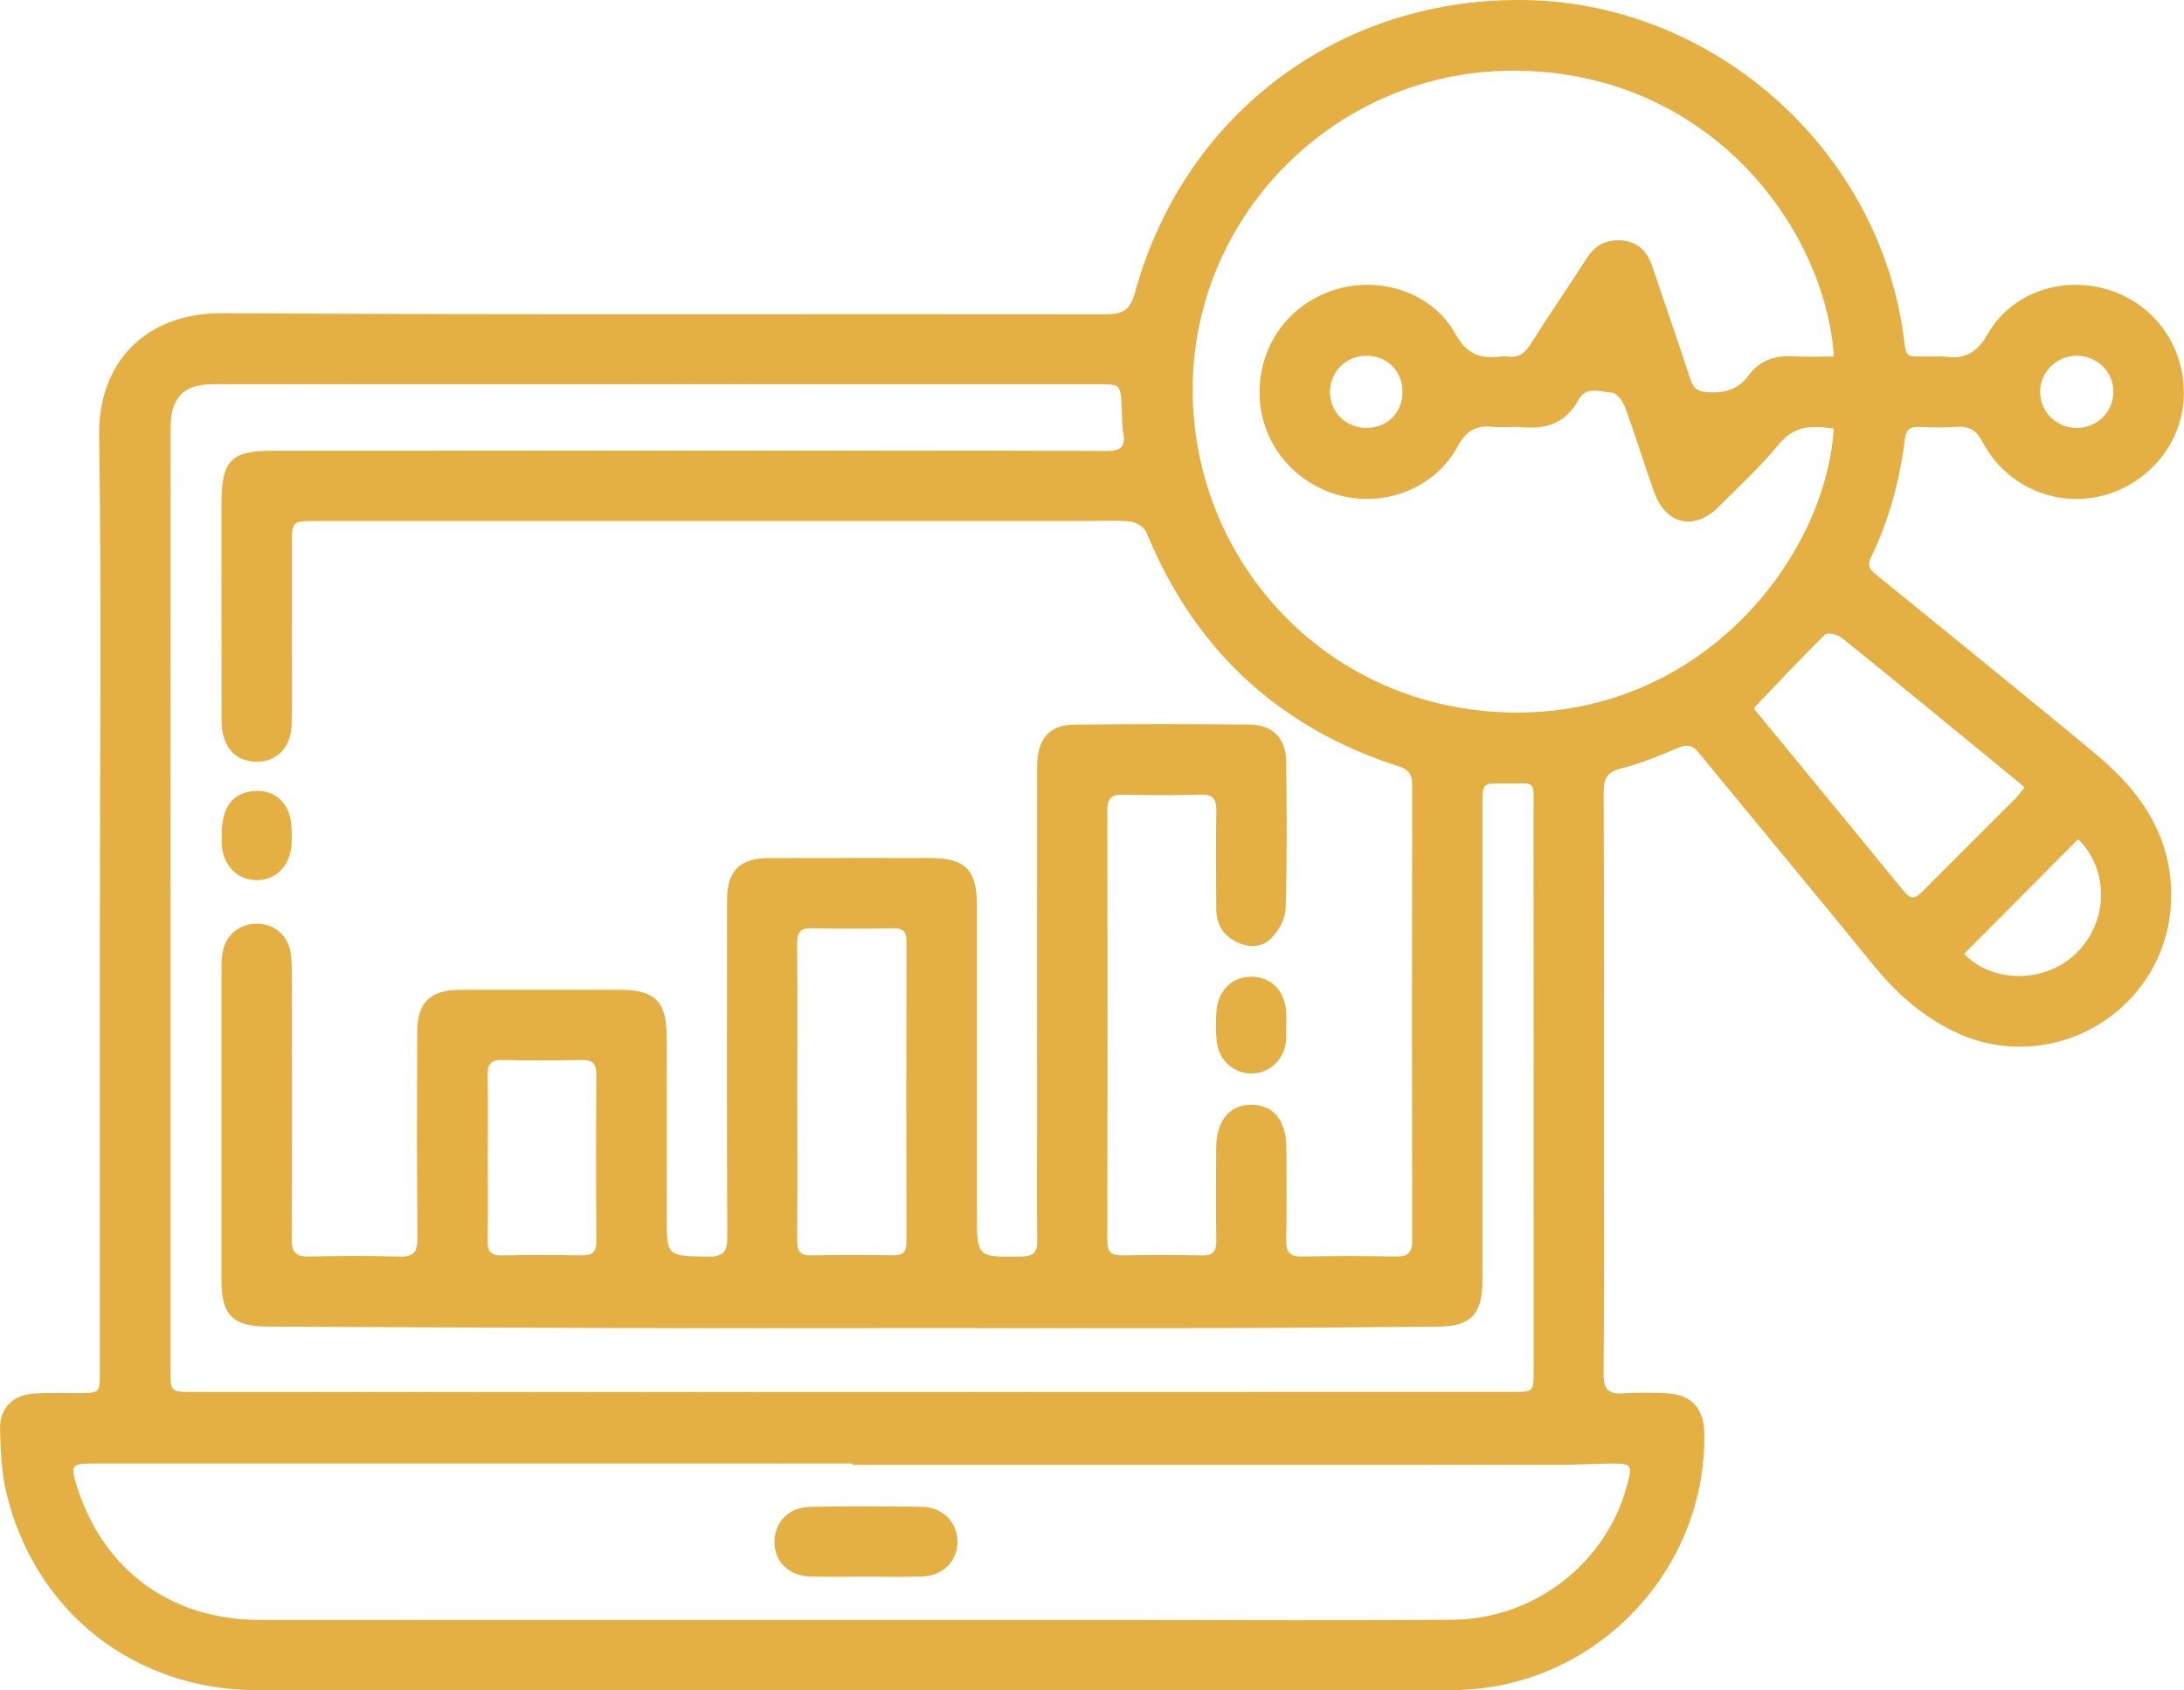 <svg width="62" height="48" viewBox="0 0 62 48" fill="none" xmlns="http://www.w3.org/2000/svg">
<path d="M24.185 47.995C18.555 47.995 12.925 48.001 7.295 47.993C3.827 47.989 1.014 45.791 0.187 42.422C0.043 41.833 0.018 41.205 0.001 40.594C-0.017 39.986 0.359 39.61 0.967 39.571C1.386 39.543 1.807 39.561 2.227 39.558C2.834 39.555 2.835 39.555 2.835 38.973C2.837 34.755 2.835 30.538 2.835 26.321C2.835 21.667 2.885 17.015 2.814 12.363C2.782 10.305 4.13 8.881 6.309 8.894C14.671 8.943 23.033 8.91 31.395 8.923C31.877 8.925 32.085 8.805 32.221 8.309C33.621 3.194 38.099 -0.122 43.385 0.003C48.629 0.129 53.199 4.145 54.007 9.322C54.155 10.265 53.978 10.105 54.921 10.123C55.011 10.125 55.102 10.111 55.19 10.125C55.761 10.21 56.113 10.035 56.429 9.483C57.111 8.293 58.573 7.819 59.881 8.237C61.187 8.653 62.038 9.869 61.995 11.255C61.954 12.581 60.999 13.743 59.677 14.078C58.355 14.413 56.941 13.803 56.283 12.553C56.094 12.191 55.881 12.093 55.514 12.121C55.17 12.146 54.823 12.139 54.478 12.122C54.211 12.109 54.106 12.221 54.075 12.478C53.93 13.647 53.626 14.775 53.11 15.837C52.977 16.111 53.141 16.218 53.303 16.351C55.373 18.041 57.455 19.715 59.509 21.424C60.737 22.446 61.623 23.688 61.637 25.372C61.663 28.648 58.211 30.741 55.313 29.211C54.465 28.765 53.775 28.137 53.17 27.39C51.534 25.373 49.867 23.382 48.225 21.372C48.03 21.134 47.866 21.141 47.609 21.247C47.098 21.462 46.582 21.68 46.046 21.813C45.647 21.913 45.523 22.081 45.525 22.486C45.539 25.788 45.533 29.089 45.533 32.391C45.533 34.597 45.543 36.803 45.523 39.01C45.519 39.449 45.658 39.598 46.089 39.565C46.491 39.534 46.899 39.547 47.303 39.563C48.002 39.591 48.367 39.979 48.381 40.679C48.461 44.633 45.23 47.973 41.254 47.989C35.565 48.011 29.874 47.994 24.185 47.995ZM24.165 39.525C30.425 39.525 36.686 39.525 42.947 39.523C43.535 39.523 43.537 39.522 43.537 38.93C43.537 33.647 43.539 28.363 43.535 23.081C43.534 22.091 43.638 22.259 42.699 22.246C42.085 22.237 42.083 22.243 42.083 22.846C42.083 27.363 42.085 31.882 42.083 36.4C42.082 37.317 41.741 37.663 40.842 37.67C38.861 37.685 36.879 37.705 34.898 37.71C32.031 37.717 29.166 37.711 26.299 37.711C23.342 37.711 20.386 37.717 17.43 37.71C14.157 37.702 10.885 37.683 7.613 37.669C6.606 37.665 6.289 37.353 6.287 36.351C6.286 33.41 6.286 30.469 6.287 27.526C6.287 27.347 6.291 27.163 6.33 26.99C6.431 26.522 6.835 26.219 7.313 26.229C7.769 26.238 8.15 26.538 8.239 26.998C8.285 27.231 8.285 27.475 8.285 27.714C8.289 30.206 8.294 32.697 8.281 35.189C8.278 35.562 8.399 35.689 8.771 35.679C9.626 35.659 10.483 35.656 11.338 35.681C11.735 35.693 11.853 35.561 11.85 35.166C11.831 33.215 11.838 31.265 11.842 29.313C11.845 28.47 12.209 28.109 13.053 28.106C14.569 28.103 16.085 28.105 17.602 28.106C18.593 28.106 18.923 28.435 18.926 29.431C18.929 31.127 18.926 32.823 18.926 34.519C18.926 35.683 18.926 35.663 20.09 35.682C20.526 35.689 20.649 35.554 20.647 35.122C20.63 31.941 20.637 28.759 20.639 25.578C20.639 24.723 20.995 24.367 21.841 24.365C23.357 24.361 24.874 24.363 26.39 24.363C27.405 24.365 27.733 24.693 27.733 25.714C27.734 28.626 27.733 31.538 27.733 34.45C27.733 35.711 27.733 35.702 29.005 35.679C29.337 35.674 29.45 35.563 29.446 35.233C29.431 34.137 29.441 33.041 29.441 31.946C29.441 28.554 29.438 25.162 29.442 21.77C29.442 20.998 29.783 20.585 30.478 20.577C32.145 20.558 33.811 20.559 35.478 20.575C36.135 20.582 36.507 20.969 36.514 21.629C36.526 23.025 36.539 24.421 36.497 25.815C36.487 26.103 36.29 26.439 36.078 26.651C35.807 26.922 35.421 26.917 35.069 26.73C34.701 26.537 34.531 26.215 34.527 25.81C34.521 24.879 34.515 23.949 34.529 23.018C34.533 22.699 34.443 22.555 34.097 22.565C33.362 22.585 32.626 22.581 31.89 22.566C31.57 22.559 31.434 22.653 31.435 22.998C31.443 27.079 31.443 31.162 31.434 35.245C31.434 35.575 31.571 35.653 31.866 35.647C32.617 35.634 33.367 35.631 34.118 35.649C34.437 35.655 34.534 35.535 34.529 35.227C34.514 34.357 34.521 33.486 34.525 32.615C34.527 31.83 34.889 31.378 35.513 31.37C36.141 31.362 36.514 31.81 36.518 32.59C36.522 33.461 36.531 34.331 36.513 35.202C36.506 35.545 36.605 35.687 36.969 35.679C37.854 35.659 38.741 35.661 39.626 35.679C39.979 35.686 40.091 35.562 40.09 35.21C40.081 30.902 40.081 26.594 40.09 22.287C40.09 21.999 39.997 21.854 39.725 21.767C36.298 20.669 33.913 18.449 32.546 15.121C32.486 14.974 32.255 14.826 32.091 14.809C31.661 14.766 31.222 14.794 30.786 14.794C23.519 14.794 16.253 14.794 8.986 14.794C8.289 14.794 8.287 14.797 8.287 15.471C8.285 16.478 8.286 17.483 8.286 18.489C8.285 19.194 8.302 19.901 8.277 20.605C8.25 21.299 7.763 21.707 7.125 21.618C6.602 21.546 6.291 21.13 6.29 20.462C6.285 18.405 6.286 16.349 6.287 14.293C6.289 13.07 6.555 12.798 7.761 12.798C12.205 12.797 16.649 12.797 21.093 12.797C24.531 12.797 27.97 12.791 31.407 12.805C31.803 12.806 31.961 12.705 31.887 12.296C31.843 12.046 31.857 11.786 31.842 11.531C31.805 10.91 31.805 10.91 31.171 10.91C25.135 10.909 19.101 10.91 13.065 10.91C10.738 10.91 8.41 10.911 6.083 10.909C5.587 10.909 5.133 11.013 4.937 11.522C4.843 11.763 4.843 12.05 4.843 12.317C4.838 21.171 4.839 30.027 4.839 38.882C4.839 39.523 4.839 39.525 5.473 39.525C11.703 39.525 17.934 39.525 24.165 39.525ZM52.057 12.17C51.45 12.079 50.942 12.073 50.503 12.61C49.982 13.247 49.37 13.81 48.787 14.394C48.103 15.079 47.294 14.901 46.963 13.985C46.674 13.181 46.426 12.362 46.131 11.559C46.071 11.393 45.895 11.158 45.763 11.15C45.445 11.133 45.03 10.951 44.818 11.342C44.458 12.009 43.905 12.198 43.198 12.13C42.93 12.105 42.655 12.15 42.389 12.121C41.903 12.066 41.627 12.226 41.375 12.686C40.739 13.858 39.325 14.405 38.047 14.071C36.706 13.721 35.775 12.549 35.757 11.186C35.737 9.815 36.586 8.639 37.89 8.229C39.17 7.826 40.655 8.298 41.306 9.466C41.631 10.051 42.005 10.197 42.582 10.125C42.657 10.116 42.734 10.114 42.807 10.125C43.095 10.165 43.275 10.046 43.433 9.799C43.963 8.963 44.522 8.145 45.058 7.313C45.274 6.977 45.578 6.813 45.961 6.823C46.43 6.835 46.742 7.083 46.894 7.534C47.258 8.614 47.635 9.69 47.989 10.774C48.073 11.031 48.197 11.116 48.466 11.136C48.95 11.171 49.341 11.069 49.641 10.657C49.949 10.234 50.387 10.088 50.906 10.118C51.289 10.141 51.674 10.122 52.062 10.122C51.797 6.365 48.401 1.953 42.862 2.007C37.827 2.057 33.775 6.221 33.859 11.218C33.941 16.043 37.737 20.155 42.929 20.233C48.321 20.313 51.826 15.83 52.057 12.17ZM24.207 41.597V41.557C17.033 41.557 9.859 41.557 2.685 41.557C2.021 41.557 1.993 41.595 2.183 42.203C2.934 44.59 4.854 45.998 7.381 45.999C15.695 46.003 24.011 46.001 32.326 46.001C35.298 46.001 38.27 46.019 41.242 45.993C43.59 45.971 45.63 44.355 46.202 42.13C46.338 41.601 46.307 41.553 45.774 41.558C45.249 41.562 44.725 41.595 44.199 41.595C37.535 41.598 30.871 41.597 24.207 41.597ZM22.634 30.983C22.634 32.394 22.641 33.803 22.63 35.214C22.627 35.51 22.698 35.654 23.027 35.647C23.807 35.63 24.589 35.634 25.369 35.645C25.642 35.649 25.734 35.539 25.733 35.271C25.727 32.421 25.727 29.57 25.734 26.721C25.734 26.442 25.625 26.355 25.359 26.359C24.594 26.371 23.827 26.378 23.063 26.357C22.723 26.347 22.625 26.467 22.629 26.798C22.643 28.193 22.634 29.589 22.634 30.983ZM49.798 20.097C49.797 20.094 49.806 20.142 49.833 20.175C51.243 21.891 52.657 23.605 54.063 25.325C54.253 25.557 54.386 25.503 54.569 25.32C55.445 24.434 56.331 23.558 57.211 22.677C57.301 22.587 57.371 22.479 57.473 22.353C57.125 22.065 56.814 21.809 56.502 21.553C55.098 20.402 53.695 19.246 52.281 18.108C52.166 18.015 51.875 17.953 51.807 18.019C51.126 18.689 50.474 19.389 49.798 20.097ZM13.847 32.893C13.847 33.672 13.858 34.451 13.842 35.23C13.835 35.542 13.942 35.655 14.255 35.649C15.005 35.631 15.755 35.634 16.505 35.647C16.803 35.653 16.934 35.565 16.931 35.241C16.918 33.666 16.919 32.093 16.93 30.519C16.931 30.21 16.829 30.093 16.514 30.099C15.765 30.115 15.014 30.119 14.265 30.098C13.911 30.089 13.837 30.242 13.842 30.554C13.858 31.334 13.847 32.113 13.847 32.893ZM58.995 23.83C57.902 24.93 56.83 26.007 55.757 27.086C56.57 27.933 58.075 27.929 58.959 27.05C59.858 26.157 59.874 24.685 58.995 23.83ZM38.787 12.151C39.374 12.153 39.81 11.725 39.814 11.141C39.819 10.55 39.398 10.113 38.815 10.102C38.222 10.091 37.753 10.55 37.755 11.136C37.759 11.705 38.213 12.15 38.787 12.151ZM58.935 12.151C59.51 12.161 59.977 11.725 59.994 11.159C60.014 10.577 59.547 10.102 58.957 10.102C58.385 10.102 57.922 10.554 57.915 11.117C57.909 11.679 58.366 12.143 58.935 12.151Z" fill="#E4B044"/>
<path d="M36.512 29.093C36.512 29.242 36.523 29.393 36.511 29.541C36.464 30.077 36.059 30.469 35.548 30.482C35.043 30.495 34.603 30.117 34.541 29.586C34.511 29.319 34.516 29.047 34.528 28.779C34.556 28.145 34.952 27.737 35.524 27.735C36.096 27.734 36.488 28.146 36.516 28.779C36.521 28.883 36.517 28.989 36.517 29.093H36.512Z" fill="#E4B044"/>
<path d="M6.294 23.73C6.287 22.977 6.556 22.566 7.111 22.472C7.664 22.38 8.143 22.692 8.243 23.243C8.288 23.491 8.292 23.752 8.274 24.004C8.232 24.605 7.808 25.008 7.262 24.992C6.731 24.977 6.342 24.579 6.295 23.999C6.287 23.91 6.294 23.82 6.294 23.73Z" fill="#E4B044"/>
<path d="M24.563 44.768C24.039 44.768 23.515 44.783 22.992 44.764C22.385 44.743 21.985 44.338 21.985 43.784C21.985 43.231 22.387 42.799 22.983 42.788C24.045 42.767 25.108 42.767 26.171 42.787C26.765 42.799 27.179 43.231 27.181 43.775C27.184 44.323 26.776 44.743 26.179 44.764C25.64 44.784 25.101 44.768 24.563 44.768Z" fill="#E4B044"/>
</svg>
